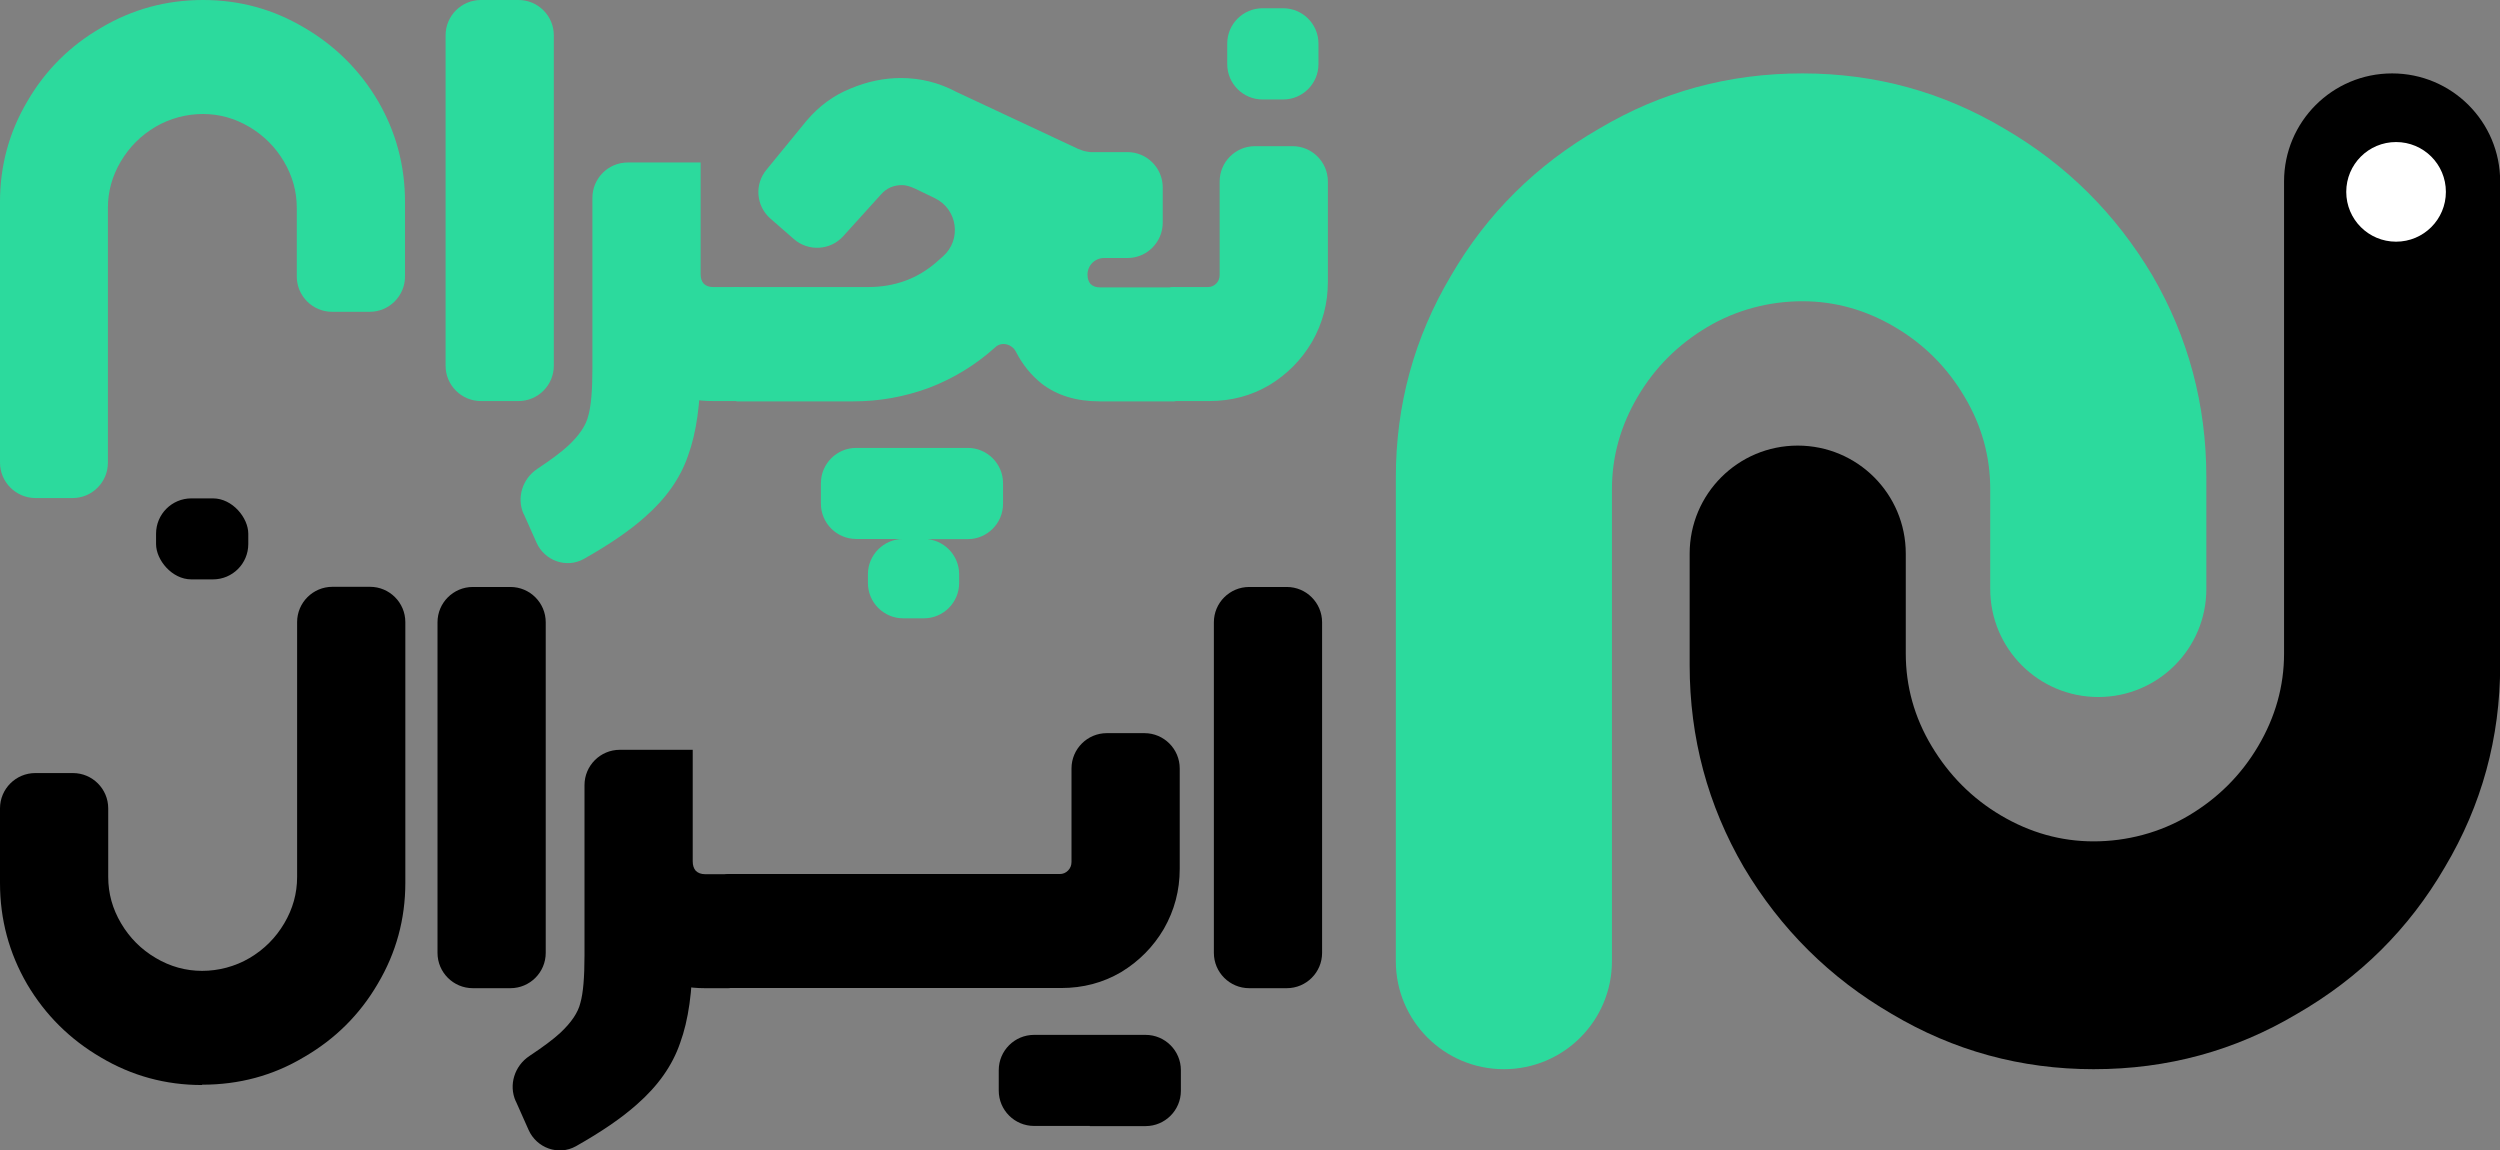 <svg xmlns="http://www.w3.org/2000/svg" id="Layer_2" data-name="Layer 2" viewBox="0 0 151.54 69.72"><rect x="0" y="0" width="151.54" height="69.72" fill="#808080" stroke="none"/><defs><style>      .cls-1 {        fill: none;      }      .cls-2 {        fill: #fff;      }      .cls-3 {        fill: #2cda9d;      }    </style></defs><g id="Layer_1-2" data-name="Layer 1"><path class="cls-3" d="M12.31,0c2.21,0,4.25,.56,6.12,1.67,1.87,1.09,3.37,2.57,4.48,4.45,1.09,1.87,1.64,3.91,1.64,6.12v4.52c0,1.18-.96,2.14-2.14,2.14h-2.28c-1.18,0-2.14-.96-2.14-2.14v-4.16c0-1-.26-1.93-.78-2.81-.52-.88-1.22-1.58-2.1-2.1-.88-.52-1.82-.78-2.81-.78s-2,.26-2.88,.78c-.88,.52-1.58,1.22-2.1,2.1-.52,.88-.78,1.82-.78,2.81v15.45c0,1.18-.96,2.14-2.14,2.14H2.14C.96,30.18,0,29.22,0,28.04V12.24c0-2.21,.56-4.25,1.67-6.12,1.09-1.87,2.59-3.36,4.48-4.45C8.03,.56,10.08,0,12.31,0Z"></path><path class="cls-3" d="M27.01,2.14c0-1.18,.96-2.14,2.14-2.14h2.28c1.18,0,2.14,.96,2.14,2.14V22.17c0,1.18-.96,2.14-2.14,2.14h-2.28c-1.18,0-2.14-.96-2.14-2.14V2.14Z"></path><path class="cls-3" d="M31.74,31.16c-.44-.99-.07-2.14,.83-2.74,.83-.55,1.46-1.02,1.88-1.41,.66-.62,1.07-1.22,1.21-1.81,.17-.59,.25-1.55,.25-2.88V11.99c0-1.18,.96-2.14,2.14-2.14h4.41v12.46c0,2.16-.25,3.93-.75,5.3-.47,1.38-1.35,2.62-2.63,3.74-.92,.82-2.15,1.66-3.69,2.53-1.06,.59-2.38,.11-2.87-.99l-.77-1.73Zm11.47-6.85c-1.92,0-3.29-.65-4.09-1.96-.78-1.3-1.17-3.07-1.17-5.3v-5.05c0-1.18,.96-2.14,2.14-2.14h2.38v6.76c0,.24,.06,.43,.18,.57,.14,.14,.33,.21,.57,.21h1.42c.24,0,.36,.12,.36,.36v6.19c0,.24-.12,.36-.36,.36h-1.42Z"></path><path class="cls-3" d="M44.64,24.31c-.24,0-.36-.12-.36-.36v-6.19c0-.24,.12-.36,.36-.36h7.97c1.61,0,2.99-.5,4.13-1.49l.42-.37c1.14-1.01,.89-2.85-.48-3.52l-1.22-.59c-.31-.14-.57-.21-.78-.21-.52,0-.95,.19-1.28,.57l-2.29,2.53c-.78,.86-2.11,.94-2.99,.17l-1.42-1.24c-.87-.76-.98-2.07-.24-2.96l2.42-2.96c.76-.9,1.65-1.55,2.67-1.96,1.02-.43,2.04-.64,3.06-.64,1.19,0,2.31,.28,3.38,.85l7.35,3.44c.18,.08,.36,.14,.55,.17,.11,.02,.18,.03,.21,.03h2.24c1.18,0,2.14,.96,2.14,2.14v2.14c0,1.18-.96,2.14-2.14,2.14h-1.42c-.55,0-1,.45-1,1h0c0,.24,.06,.43,.18,.57,.14,.14,.33,.21,.57,.21h4.45c.24,0,.36,.12,.36,.36v6.19c0,.24-.12,.36-.36,.36h-4.45c-1.42,0-2.6-.36-3.52-1.07-.65-.52-1.17-1.16-1.57-1.94-.24-.47-.87-.63-1.25-.27h0c-1.19,1.07-2.53,1.89-4.02,2.46-1.49,.55-3.03,.82-4.59,.82h-7.08Zm7.97,10.5c0-1.18,.96-2.14,2.14-2.14h1.25c1.18,0,2.14,.96,2.14,2.14v.53c0,1.18-.96,2.14-2.14,2.14h-1.25c-1.18,0-2.14-.96-2.14-2.14v-.53Zm-2.85-5.52c0-1.18,.96-2.14,2.14-2.14h3.38v5.52h-3.38c-1.18,0-2.14-.96-2.14-2.14v-1.25Zm5.52-2.14h3.38c1.18,0,2.14,.96,2.14,2.14v1.25c0,1.18-.96,2.14-2.14,2.14h-3.38v-5.52Z"></path><path class="cls-3" d="M71.12,24.31c-.24,0-.36-.12-.36-.36v-6.19c0-.24,.12-.36,.36-.36h2.1c.19,0,.36-.07,.5-.21,.14-.14,.21-.32,.21-.53v-5.66c0-1.18,.96-2.14,2.14-2.14h2.28c1.18,0,2.14,.96,2.14,2.14v6.09c0,1.3-.32,2.51-.96,3.63-.64,1.09-1.51,1.97-2.6,2.63-1.09,.64-2.3,.96-3.63,.96h-2.17Zm3.27-21.67c0-1.18,.96-2.14,2.14-2.14h1.25c1.18,0,2.14,.96,2.14,2.14v1.25c0,1.18-.96,2.14-2.14,2.14h-1.25c-1.18,0-2.14-.96-2.14-2.14v-1.25Z"></path><path class="cls-1" d="M12.24,65.77c-2.21,0-4.25-.56-6.12-1.67-1.87-1.09-3.37-2.57-4.48-4.45C.55,57.77,0,55.73,0,53.52v-4.52c0-1.18,.96-2.14,2.14-2.14h2.28c1.18,0,2.14,.96,2.14,2.14v4.16c0,1,.26,1.93,.78,2.81,.52,.88,1.22,1.58,2.1,2.1,.88,.52,1.82,.78,2.81,.78s2-.26,2.88-.78c.88-.52,1.58-1.22,2.1-2.1,.52-.88,.78-1.81,.78-2.81v-15.45c0-1.18,.96-2.14,2.14-2.14h2.28c1.18,0,2.14,.96,2.14,2.14v15.8c0,2.21-.56,4.25-1.67,6.12-1.09,1.87-2.59,3.36-4.48,4.45-1.87,1.12-3.93,1.67-6.16,1.67Z"></path><path d="M12.24,65.77c-2.21,0-4.25-.56-6.12-1.67-1.87-1.09-3.37-2.57-4.48-4.45C.55,57.77,0,55.73,0,53.52v-4.52c0-1.18,.96-2.14,2.14-2.14h2.28c1.18,0,2.14,.96,2.14,2.14v4.16c0,1,.26,1.93,.78,2.81,.52,.88,1.22,1.58,2.1,2.1,.88,.52,1.82,.78,2.81,.78s2-.26,2.88-.78c.88-.52,1.58-1.22,2.1-2.1,.52-.88,.78-1.81,.78-2.81v-15.45c0-1.18,.96-2.14,2.14-2.14h2.28c1.18,0,2.14,.96,2.14,2.14v15.8c0,2.21-.56,4.25-1.67,6.12-1.09,1.87-2.59,3.36-4.48,4.45-1.87,1.12-3.93,1.67-6.16,1.67Z"></path><path class="cls-1" d="M26.52,37.72c0-1.18,.96-2.14,2.14-2.14h2.28c1.18,0,2.14,.96,2.14,2.14v20.04c0,1.18-.96,2.14-2.14,2.14h-2.28c-1.18,0-2.14-.96-2.14-2.14v-20.04Z"></path><path d="M26.52,37.72c0-1.18,.96-2.14,2.14-2.14h2.28c1.18,0,2.14,.96,2.14,2.14v20.04c0,1.18-.96,2.14-2.14,2.14h-2.28c-1.18,0-2.14-.96-2.14-2.14v-20.04Z"></path><path class="cls-1" d="M31.26,66.75c-.44-.99-.07-2.14,.83-2.74,.83-.55,1.46-1.02,1.88-1.41,.66-.62,1.07-1.22,1.21-1.81,.17-.59,.25-1.55,.25-2.88v-10.32c0-1.18,.96-2.14,2.14-2.14h4.41v12.46c0,2.16-.25,3.93-.75,5.3-.47,1.38-1.35,2.62-2.63,3.74-.92,.82-2.15,1.66-3.69,2.53-1.06,.59-2.38,.11-2.87-.99l-.77-1.73Zm11.47-6.85c-1.92,0-3.29-.65-4.09-1.96-.78-1.3-1.17-3.07-1.17-5.3v-5.05c0-1.18,.96-2.14,2.14-2.14h2.38v6.76c0,.24,.06,.43,.18,.57,.14,.14,.33,.21,.57,.21h1.42c.24,0,.36,.12,.36,.36v6.19c0,.24-.12,.36-.36,.36h-1.42Z"></path><path d="M31.26,66.75c-.44-.99-.07-2.14,.83-2.74,.83-.55,1.46-1.02,1.88-1.41,.66-.62,1.07-1.22,1.21-1.81,.17-.59,.25-1.55,.25-2.88v-10.32c0-1.18,.96-2.14,2.14-2.14h4.41v12.46c0,2.16-.25,3.93-.75,5.3-.47,1.38-1.35,2.62-2.63,3.74-.92,.82-2.15,1.66-3.69,2.53-1.06,.59-2.38,.11-2.87-.99l-.77-1.73Zm11.47-6.85c-1.92,0-3.29-.65-4.09-1.96-.78-1.3-1.17-3.07-1.17-5.3v-5.05c0-1.18,.96-2.14,2.14-2.14h2.38v6.76c0,.24,.06,.43,.18,.57,.14,.14,.33,.21,.57,.21h1.42c.24,0,.36,.12,.36,.36v6.19c0,.24-.12,.36-.36,.36h-1.42Z"></path><path class="cls-1" d="M44.15,59.89c-.24,0-.36-.12-.36-.36v-6.19c0-.24,.12-.36,.36-.36h3.84c.24,0,.36,.12,.36,.36v6.19c0,.24-.12,.36-.36,.36h-3.84Z"></path><path d="M44.15,59.89c-.24,0-.36-.12-.36-.36v-6.19c0-.24,.12-.36,.36-.36h3.84c.24,0,.36,.12,.36,.36v6.19c0,.24-.12,.36-.36,.36h-3.84Z"></path><path class="cls-1" d="M48.01,59.89c-.24,0-.36-.12-.36-.36v-6.19c0-.24,.12-.36,.36-.36h3.84c.24,0,.36,.12,.36,.36v6.19c0,.24-.12,.36-.36,.36h-3.84Z"></path><path d="M48.01,59.89c-.24,0-.36-.12-.36-.36v-6.19c0-.24,.12-.36,.36-.36h3.84c.24,0,.36,.12,.36,.36v6.19c0,.24-.12,.36-.36,.36h-3.84Z"></path><path class="cls-1" d="M51.87,59.89c-.24,0-.36-.12-.36-.36v-6.19c0-.24,.12-.36,.36-.36h3.84c.24,0,.36,.12,.36,.36v6.19c0,.24-.12,.36-.36,.36h-3.84Z"></path><path d="M51.87,59.89c-.24,0-.36-.12-.36-.36v-6.19c0-.24,.12-.36,.36-.36h3.84c.24,0,.36,.12,.36,.36v6.19c0,.24-.12,.36-.36,.36h-3.84Z"></path><path class="cls-1" d="M55.72,59.89c-.24,0-.36-.12-.36-.36v-6.19c0-.24,.12-.36,.36-.36h3.84c.24,0,.36,.12,.36,.36v6.19c0,.24-.12,.36-.36,.36h-3.84Z"></path><path d="M55.72,59.89c-.24,0-.36-.12-.36-.36v-6.19c0-.24,.12-.36,.36-.36h3.84c.24,0,.36,.12,.36,.36v6.19c0,.24-.12,.36-.36,.36h-3.84Z"></path><path class="cls-1" d="M59.58,59.89c-.24,0-.36-.12-.36-.36v-6.19c0-.24,.12-.36,.36-.36h4.66c.19,0,.36-.07,.5-.21s.21-.32,.21-.53v-5.66c0-1.18,.96-2.14,2.14-2.14h2.28c1.18,0,2.14,.96,2.14,2.14v6.09c0,1.3-.32,2.51-.96,3.63-.64,1.09-1.51,1.97-2.6,2.63-1.09,.64-2.3,.96-3.63,.96h-4.73Zm.96,4.98c0-1.18,.96-2.14,2.14-2.14h3.38v5.52h-3.38c-1.18,0-2.14-.96-2.14-2.14v-1.25Zm5.52-2.14h3.38c1.18,0,2.14,.96,2.14,2.14v1.25c0,1.18-.96,2.14-2.14,2.14h-3.38v-5.52Z"></path><path d="M59.58,59.89c-.24,0-.36-.12-.36-.36v-6.19c0-.24,.12-.36,.36-.36h4.66c.19,0,.36-.07,.5-.21s.21-.32,.21-.53v-5.66c0-1.18,.96-2.14,2.14-2.14h2.28c1.18,0,2.14,.96,2.14,2.14v6.09c0,1.3-.32,2.51-.96,3.63-.64,1.09-1.51,1.97-2.6,2.63-1.09,.64-2.3,.96-3.63,.96h-4.73Zm.96,4.98c0-1.18,.96-2.14,2.14-2.14h3.38v5.52h-3.38c-1.18,0-2.14-.96-2.14-2.14v-1.25Zm5.52-2.14h3.38c1.18,0,2.14,.96,2.14,2.14v1.25c0,1.18-.96,2.14-2.14,2.14h-3.38v-5.52Z"></path><path class="cls-1" d="M73.58,37.72c0-1.18,.96-2.14,2.14-2.14h2.28c1.18,0,2.14,.96,2.14,2.14v20.04c0,1.18-.96,2.14-2.14,2.14h-2.28c-1.18,0-2.14-.96-2.14-2.14v-20.04Z"></path><path d="M73.58,37.72c0-1.18,.96-2.14,2.14-2.14h2.28c1.18,0,2.14,.96,2.14,2.14v20.04c0,1.18-.96,2.14-2.14,2.14h-2.28c-1.18,0-2.14-.96-2.14-2.14v-20.04Z"></path><rect x="9.46" y="30.21" width="5.59" height="4.91" rx="2.14" ry="2.14"></rect><path class="cls-3" d="M109.26,4.45c4.41,0,8.49,1.12,12.24,3.35,3.75,2.18,6.74,5.15,8.97,8.9,2.18,3.75,3.27,7.83,3.27,12.24v6.76c0,3.62-2.93,6.55-6.55,6.55h0c-3.62,0-6.55-2.93-6.55-6.55v-6.05c0-1.99-.52-3.87-1.57-5.62-1.04-1.76-2.44-3.16-4.2-4.2-1.76-1.04-3.63-1.57-5.62-1.57s-4.01,.52-5.77,1.57-3.16,2.44-4.2,4.2c-1.04,1.76-1.57,3.63-1.57,5.62v28.61c0,3.62-2.93,6.55-6.55,6.55h0c-3.62,0-6.55-2.93-6.55-6.55V28.94c0-4.41,1.12-8.49,3.35-12.24,2.18-3.75,5.17-6.71,8.97-8.9,3.75-2.23,7.85-3.35,12.31-3.35Z"></path><path d="M126.91,64.81c-4.41,0-8.49-1.12-12.24-3.35-3.75-2.18-6.74-5.15-8.97-8.9-2.18-3.75-3.28-7.83-3.28-12.24v-6.76c0-3.62,2.93-6.55,6.55-6.55h0c3.62,0,6.55,2.93,6.55,6.55v6.05c0,1.99,.52,3.87,1.57,5.62s2.44,3.16,4.2,4.2,3.63,1.57,5.62,1.57,4.01-.52,5.77-1.57,3.16-2.44,4.2-4.2,1.57-3.63,1.57-5.62V11c0-3.62,2.93-6.55,6.55-6.55h0c3.62,0,6.55,2.93,6.55,6.55v29.32c0,4.41-1.12,8.49-3.35,12.24-2.18,3.75-5.17,6.71-8.97,8.9-3.75,2.23-7.85,3.35-12.31,3.35Z"></path><path class="cls-2" d="M145.24,8.61h0c1.67,0,3.02,1.35,3.02,3.02h0c0,1.67-1.35,3.02-3.02,3.02h0c-1.67,0-3.02-1.35-3.02-3.02h0c0-1.67,1.35-3.02,3.02-3.02Z"></path></g></svg>